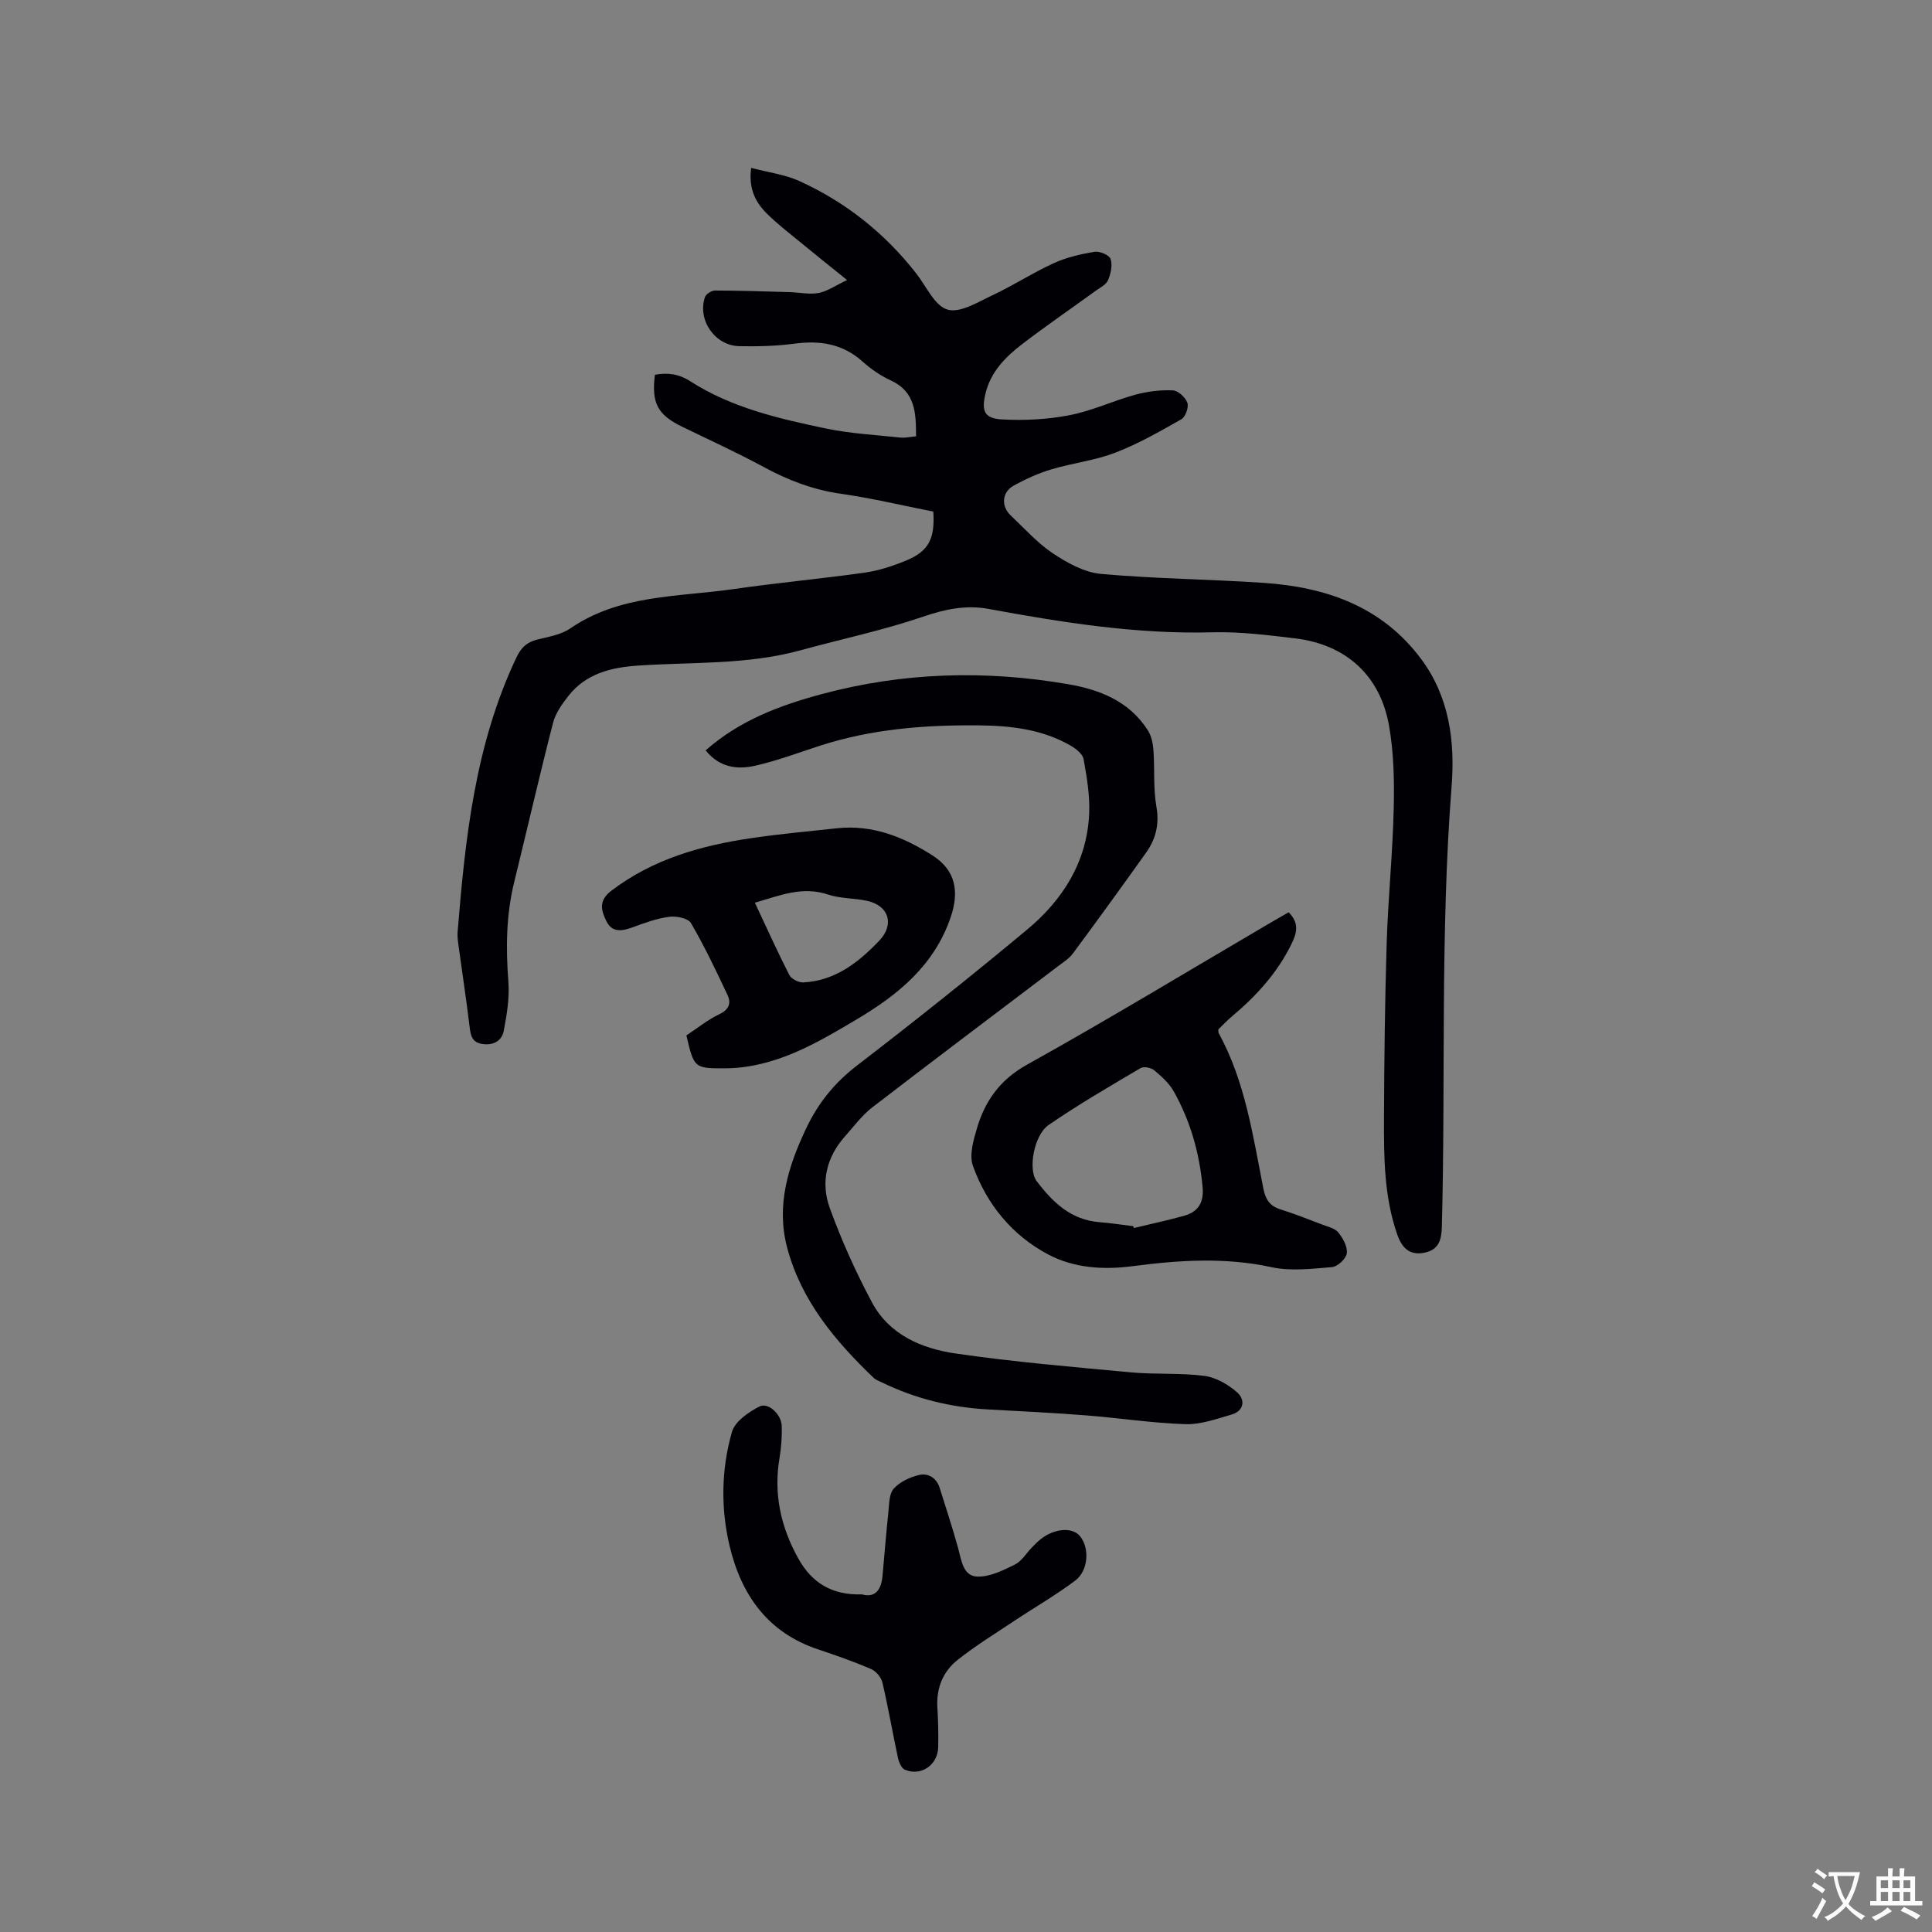 <svg enable-background="new 0 0 400 400" viewBox="0 0 400 400" xmlns="http://www.w3.org/2000/svg"><rect x="0" y="0" width="400" height="400" fill="#808080" stroke="none"/><g fill="#010105"><path d="m193.23 105.92c-6.4-1.26-12.69-2.77-19.07-3.68-5.79-.82-10.99-2.81-16.08-5.57-5.48-2.97-11.16-5.56-16.77-8.28-5.14-2.49-6.46-4.87-5.72-10.8 2.6-.46 4.87-.23 7.35 1.36 8.52 5.47 18.29 7.72 28.03 9.76 5.05 1.06 10.27 1.33 15.42 1.88 1.02.11 2.07-.15 3.27-.25-.01-4.83-.12-9.23-5.25-11.59-2.09-.96-4.09-2.33-5.8-3.87-4.12-3.71-8.82-4.43-14.12-3.73-3.77.5-7.62.6-11.42.52-5.04-.1-8.7-5.37-7.13-10.12.21-.65 1.36-1.4 2.07-1.4 5.16.01 10.31.18 15.47.33 2.01.06 4.08.53 6 .18 1.78-.33 3.41-1.5 5.9-2.68-3.77-3.04-6.72-5.39-9.62-7.78-2.37-1.95-4.83-3.83-7-5.99-2.29-2.29-3.82-5.05-3.24-9.45 3.49.92 6.96 1.35 9.99 2.73 9.6 4.36 17.68 10.79 24.19 19.13 2.08 2.66 3.82 6.71 6.48 7.48 2.63.76 6.34-1.59 9.38-3.01 4.29-2.02 8.3-4.64 12.61-6.6 2.64-1.21 5.59-1.89 8.47-2.36 1.05-.17 3.04.69 3.3 1.5.42 1.29.04 3.06-.54 4.4-.41.94-1.67 1.54-2.61 2.22-5.06 3.67-10.22 7.21-15.18 11.01-3.47 2.66-6.53 5.77-7.59 10.28-.83 3.51-.24 5.08 3.33 5.29 4.67.27 9.49.02 14.08-.87 4.64-.89 9.03-2.98 13.62-4.24 2.5-.68 5.19-1.01 7.77-.9 1.09.05 2.62 1.45 3.01 2.57.33.92-.39 2.93-1.23 3.41-4.46 2.53-8.97 5.11-13.74 6.94-4.22 1.62-8.85 2.13-13.2 3.44-2.71.81-5.35 2.01-7.82 3.39-2.43 1.36-2.59 4.25-.59 6.14 2.85 2.69 5.51 5.7 8.73 7.85 2.98 1.98 6.52 3.95 9.96 4.26 11.17 1.01 22.42 1.1 33.62 1.85 12.93.87 24.52 4.84 32.65 15.74 5.87 7.85 7.05 17.1 6.33 26.36-2.37 30.38-1.22 60.81-2.02 91.21-.07 2.78-.66 4.78-3.61 5.38-3.12.63-4.68-1.06-5.63-3.78-2.74-7.86-2.77-16.05-2.74-24.2.05-12.08.19-24.17.56-36.24.29-9.19 1.23-18.36 1.45-27.55.14-5.78.04-11.69-.97-17.36-1.85-10.45-8.96-16.8-19.43-18.06-5.67-.68-11.42-1.41-17.1-1.26-15.7.43-31.05-2.02-46.37-4.84-4.73-.87-9.03.06-13.61 1.62-8.27 2.82-16.87 4.62-25.31 6.94-11.08 3.05-22.49 2.41-33.77 3.18-5.52.38-10.72 1.67-14.33 6.3-1.3 1.67-2.65 3.56-3.16 5.55-2.82 10.97-5.35 22.01-8.05 33.01-1.66 6.78-1.73 13.59-1.2 20.52.26 3.38-.31 6.9-.96 10.26-.39 2.04-2.13 3.03-4.4 2.7-2.19-.31-2.45-1.79-2.67-3.62-.67-5.57-1.52-11.13-2.28-16.69-.13-.94-.27-1.91-.2-2.85 1.58-19.47 3.63-38.82 12.16-56.83.96-2.03 2.12-3.18 4.25-3.72 2.36-.6 4.97-1 6.9-2.32 10.28-7.07 22.34-6.5 33.85-8.16 9.02-1.3 18.1-2.13 27.12-3.4 2.9-.41 5.78-1.36 8.5-2.47 4.72-1.94 6.08-4.47 5.71-10.17z"/><path d="m146.09 155.36c7.06-6.23 15.34-9.31 23.99-11.64 16.86-4.54 33.88-5.02 51.04-2.07 6.67 1.15 12.7 3.56 16.53 9.56.74 1.16 1.06 2.71 1.16 4.11.28 3.89-.06 7.87.61 11.68.65 3.67-.13 6.73-2.16 9.57-4.98 6.99-10.02 13.94-15.13 20.84-.79 1.07-2.02 1.83-3.11 2.66-12.82 9.73-25.7 19.4-38.45 29.22-2.15 1.66-3.82 3.96-5.65 6.01-3.86 4.34-5.03 9.56-3.12 14.82 2.43 6.7 5.39 13.28 8.76 19.57 3.59 6.69 10.3 9.52 17.3 10.54 12.03 1.75 24.16 2.77 36.27 3.9 5.05.47 10.2.08 15.22.73 2.39.31 4.91 1.77 6.77 3.4 1.74 1.53 1.5 3.85-1.18 4.62-3.12.9-6.37 2.08-9.52 1.98-6.86-.22-13.7-1.28-20.55-1.82-6.76-.53-13.53-.86-20.3-1.23-7.71-.42-15.06-2.22-22.01-5.61-.57-.28-1.22-.49-1.66-.91-7.97-7.63-14.98-15.96-17.91-26.9-2.36-8.81.2-16.96 3.96-24.86 2.45-5.15 5.84-9.36 10.45-12.9 11.93-9.17 23.71-18.55 35.28-28.19 7.39-6.16 12.37-14.02 12.82-23.95.17-3.75-.48-7.58-1.15-11.3-.19-1.08-1.58-2.18-2.69-2.82-5.88-3.39-12.42-4.13-19.02-4.19-11.16-.11-22.22.75-32.93 4.23-4.41 1.43-8.78 3.08-13.29 4.11-3.69.85-7.41.45-10.33-3.16z"/><path d="m266.8 188.88c2.31 2.31 1.66 4.38.55 6.64-2.91 5.92-7.22 10.64-12.2 14.84-1.05.88-1.99 1.88-2.91 2.77.03.36-.01.6.08.77 5.5 10.04 7.07 21.21 9.25 32.2.44 2.2 1.31 3.59 3.52 4.28 2.92.92 5.78 2.05 8.65 3.15 1.18.45 2.65.77 3.36 1.66.96 1.19 1.92 2.94 1.74 4.3-.15 1.11-1.9 2.75-3.06 2.85-4.17.35-8.55.88-12.56.01-9.64-2.09-19.18-1.45-28.75-.2-6.05.79-12.08.39-17.38-2.39-7.51-3.95-12.8-10.4-15.66-18.39-.79-2.21.09-5.25.82-7.72 1.68-5.71 4.76-10.09 10.38-13.22 16.74-9.32 33.15-19.26 49.68-28.96 1.45-.86 2.92-1.69 4.49-2.59zm-32.19 64.98.15.39c3.46-.83 6.94-1.58 10.37-2.53 2.92-.81 4.14-2.71 3.86-5.9-.64-7.05-2.52-13.71-5.98-19.86-.95-1.69-2.52-3.1-4.04-4.37-.65-.54-2.16-.84-2.81-.46-6.43 3.8-12.91 7.55-19.06 11.79-3.08 2.13-4.26 9.26-2.49 11.59 3.32 4.39 7.13 8.1 13.09 8.53 2.31.18 4.61.55 6.91.82z"/><path d="m178.45 330.1c2.72.76 3.99-.9 4.26-3.78.41-4.42.75-8.85 1.22-13.26.18-1.66.13-3.74 1.09-4.83 1.24-1.4 3.3-2.37 5.17-2.83 1.98-.49 3.71.55 4.38 2.72 1.29 4.13 2.66 8.24 3.8 12.41.68 2.49 1.01 5.73 3.89 5.88 2.58.13 5.36-1.26 7.82-2.46 1.43-.7 2.39-2.36 3.57-3.57.59-.6 1.19-1.22 1.85-1.74 2.85-2.23 6.5-2.5 8.07-.63 2.02 2.39 1.83 7.12-.93 9.21-4.04 3.05-8.46 5.58-12.68 8.39-3.94 2.63-8 5.12-11.7 8.06-3.02 2.4-4.43 5.83-4.19 9.84.17 2.75.24 5.51.17 8.26-.09 3.68-3.61 6.06-6.91 4.62-.72-.31-1.24-1.58-1.43-2.5-1.11-5.18-2-10.4-3.21-15.55-.25-1.08-1.33-2.35-2.35-2.79-3.59-1.54-7.3-2.84-11.01-4.08-10.42-3.47-15.89-11.34-18.28-21.42-1.85-7.8-1.72-15.88.5-23.61.62-2.15 3.41-4.07 5.66-5.23 1.84-.95 4.57 1.61 4.64 4.02.07 2.21-.1 4.46-.46 6.64-1.26 7.43.27 14.3 3.89 20.8 2.77 4.99 6.92 7.62 13.17 7.43z"/><path d="m142.11 214.37c2.33-1.53 4.41-3.24 6.77-4.36 2.02-.95 2.56-2.26 1.75-3.99-2.37-5.04-4.77-10.1-7.57-14.9-.59-1.01-3.02-1.5-4.48-1.31-2.57.33-5.1 1.26-7.55 2.16-2.2.81-4.28 1.2-5.48-1.25-1.08-2.19-1.7-4.23 1.03-6.31 8.65-6.58 18.63-9.37 29.09-10.9 5.86-.86 11.77-1.4 17.66-2.03 7.33-.78 13.77 1.82 19.75 5.64 4.75 3.03 5.57 7.43 3.76 12.75-3.41 10.02-10.88 16.08-19.5 21.2-7.21 4.27-14.4 8.55-22.89 9.79-1.36.2-2.74.31-4.11.32-6.61.04-6.64 0-8.23-6.81zm14.18-27.47c2.48 5.27 4.69 10.19 7.14 14.98.42.81 1.92 1.57 2.88 1.52 6.58-.34 11.4-4.11 15.72-8.63 3.21-3.37 2.03-7.27-2.52-8.26-2.68-.58-5.56-.46-8.13-1.32-5.26-1.75-9.91.2-15.09 1.71z"/></g><path d="m377.9 391.2c-.2.3-.4.5-.6.8-.7-.6-1.4-1-2.2-1.5.2-.3.4-.5.5-.8.6.4 1.4.8 2.3 1.5zm-1.8 6.1c-.2-.2-.5-.4-.9-.6.4-.6.8-1.2 1.2-1.9s.7-1.3.9-1.9c.3.3.5.5.8.7-.7 1.3-1.4 2.6-2 3.7zm2.2-9c-.3.3-.5.5-.6.8-.6-.6-1.3-1.1-2-1.5.3-.3.5-.5.6-.7.6.5 1.3.9 2 1.4zm.3.2v-.9h2 4.5c-.3 1.3-.6 2.5-1 3.6s-.9 2.1-1.4 3c.4.5 1 1 1.6 1.4s1.2.8 1.9 1.1c-.3.2-.5.4-.8.8-.4-.3-1-.7-1.6-1.2s-1.2-1.1-1.6-1.6c-.5.6-1.1 1.1-1.7 1.6s-1.4.9-2.1 1.4c-.1-.3-.3-.5-.7-.8.6-.2 1.2-.5 1.9-1s1.4-1.1 2-1.8c-.5-.8-.9-1.6-1.2-2.5s-.6-2-.8-3.2c-.4.1-.7.1-1 .1zm2.5 2.7c.3 1 .7 1.7 1 2.2.3-.5.6-1.1 1-2s.6-1.9.9-3h-3.2-.4c.1.9.3 1.8.7 2.8z" fill="#fafbfa"/><path d="m396.5 388.5v1.5 3.6h1.5v.9c-.4 0-1 0-1.7 0h-7.9c-.5 0-.9 0-1.2 0v-.9h1.3v-3.5c0-.7 0-1.2 0-1.6h2.4c0-.8 0-1.4 0-1.7h1c0 .3-.1.8-.1 1.7h1.5c0-.8 0-1.4 0-1.7h1c0 .3-.1.9-.1 1.7zm-8.2 9.2c-.2-.3-.5-.5-.8-.8.8-.3 1.4-.6 1.9-.9s1-.7 1.4-1.1c.3.3.6.5.9.8-1.6 1-2.8 1.6-3.4 2zm2.6-6.8v-1.6h-1.5v1.6zm0 2.7v-1.9h-1.5v1.9zm2.4-2.7v-1.6h-1.5v1.6zm0 2.7v-1.9h-1.5v1.9zm.2 2 .7-.8c.4.2.9.5 1.6.8s1.3.7 1.8 1c-.3.3-.5.5-.8.8-.4-.3-1.5-1-3.3-1.8zm2-4.7v-1.6h-1.4v1.6zm0 2.7v-1.9h-1.4v1.9z" fill="#fafbfa"/></svg>